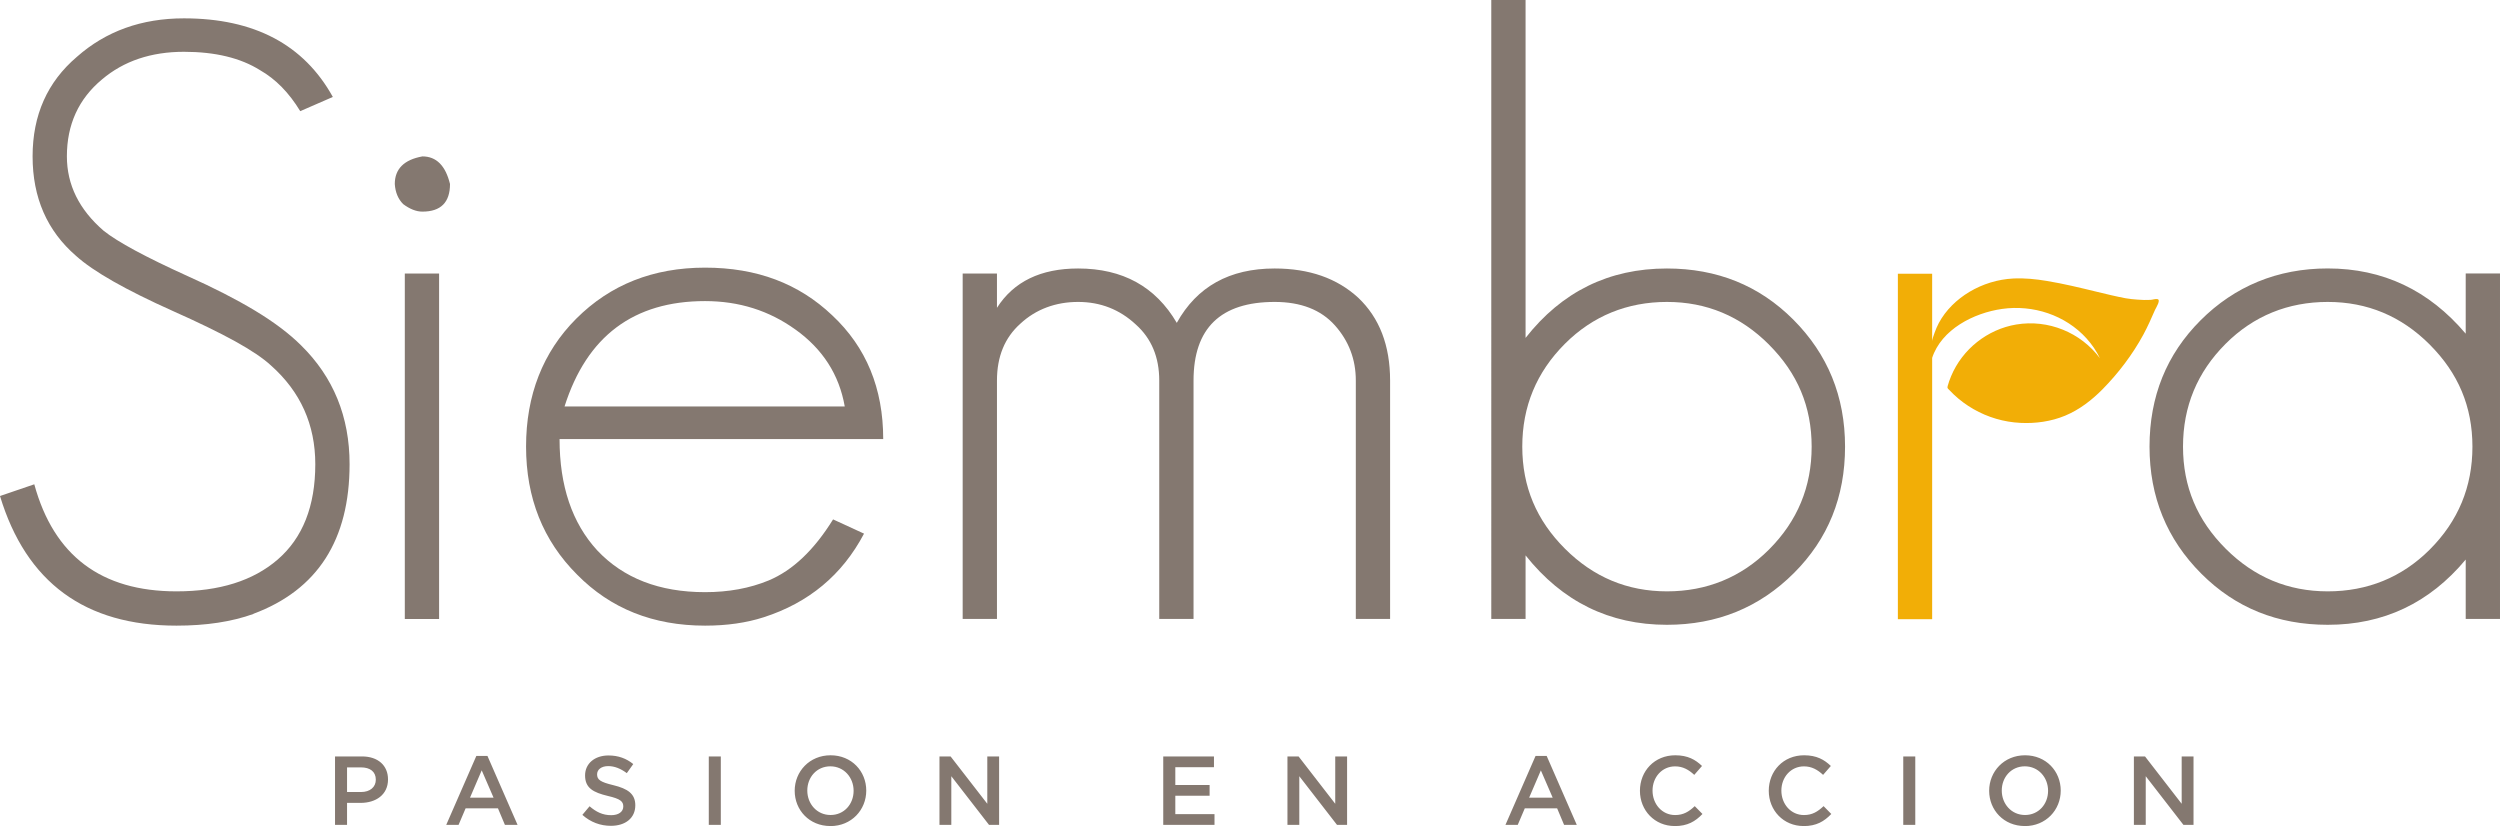 <svg xmlns="http://www.w3.org/2000/svg" id="Capa_2" data-name="Capa 2" viewBox="0 0 561.38 185.49"><defs><style>      .cls-1 {        fill: #f2ae06;      }      .cls-2 {        fill: #847870;      }    </style></defs><g id="Capa_1-2" data-name="Capa 1"><g><path class="cls-2" d="M56.91,137.86c-4.88,1.76-10.64,2.63-17.28,2.63-20.54,0-33.75-9.7-39.63-29.11l7.7-2.63c4.38,16.03,15.02,24.04,31.93,24.04,9.64,0,17.21-2.38,22.72-7.14,5.64-4.88,8.45-12.02,8.45-21.41,0-8.89-3.32-16.28-9.95-22.17-1.76-1.63-4.45-3.44-8.08-5.45-3.63-2-8.27-4.25-13.9-6.76-10.64-4.76-17.9-8.89-21.79-12.4-6.51-5.63-9.76-13.08-9.76-22.35s3.32-16.71,9.95-22.35c6.51-5.76,14.53-8.64,24.04-8.64,15.78,0,26.92,5.89,33.43,17.65l-7.32,3.19c-2.51-4.13-5.51-7.2-9.02-9.2-4.38-2.75-10.08-4.13-17.09-4.13-7.39,0-13.52,2.07-18.4,6.2-5.26,4.38-7.89,10.14-7.89,17.28,0,6.39,2.75,11.96,8.27,16.72,3.13,2.5,9.39,5.88,18.78,10.14,5.89,2.63,10.95,5.23,15.21,7.79,4.25,2.57,7.7,5.17,10.33,7.79,7.26,7.14,10.89,16.03,10.89,26.67,0,17.03-7.2,28.24-21.6,33.61"></path><path class="cls-2" d="M94.85,47.52c-1.38,0-2.82-.57-4.32-1.69-1.12-1.13-1.76-2.63-1.88-4.51,0-3.38,2.07-5.45,6.2-6.2,3.13,0,5.19,2.07,6.2,6.2,0,4.13-2.07,6.2-6.2,6.2M90.9,61.42h7.7v77.57h-7.7V61.42Z"></path><path class="cls-2" d="M125.65,98.6c0,10.52,2.82,18.85,8.45,24.98,5.89,6.26,13.96,9.39,24.23,9.39,5.26,0,10.02-.87,14.28-2.63,5.38-2.25,10.2-6.82,14.46-13.71l6.95,3.2c-4.88,9.26-12.4,15.52-22.54,18.78-3.88,1.25-8.26,1.88-13.15,1.88-11.65,0-21.22-3.82-28.74-11.46-7.64-7.63-11.46-17.21-11.46-28.74s3.76-21.22,11.27-28.73c7.64-7.64,17.28-11.46,28.92-11.46s21.04,3.57,28.55,10.7c7.64,7.14,11.46,16.4,11.46,27.8h-72.69ZM178.61,74c-5.89-4.25-12.65-6.39-20.29-6.39-16.03,0-26.55,7.89-31.55,23.66h62.92c-1.25-7.14-4.95-12.89-11.08-17.28"></path><path class="cls-2" d="M304.45,138.99v-53.53c0-4.76-1.57-8.89-4.7-12.4-3.13-3.5-7.64-5.26-13.52-5.26-12.14,0-18.22,5.89-18.22,17.66v53.53h-7.7v-53.53c0-5.26-1.75-9.45-5.26-12.59-3.63-3.38-7.95-5.07-12.96-5.07s-9.46,1.63-12.96,4.88c-3.51,3.13-5.26,7.39-5.26,12.77v53.53h-7.7V61.42h7.7v7.7c3.76-5.89,9.83-8.83,18.22-8.83,10.01,0,17.4,4.07,22.16,12.21,4.51-8.13,11.83-12.21,21.97-12.21,7.77,0,14.02,2.19,18.79,6.58,4.75,4.51,7.14,10.7,7.14,18.59v53.53h-7.7Z"></path><path class="cls-2" d="M402.86,128.65c-7.76,7.77-17.28,11.65-28.55,11.65-12.9,0-23.47-5.19-31.74-15.59v14.27h-7.7V0h7.7v75.88c8.14-10.39,18.72-15.59,31.74-15.59,11.27,0,20.72,3.82,28.36,11.46,7.76,7.77,11.64,17.28,11.64,28.55s-3.82,20.73-11.46,28.36M397.23,77.38c-6.39-6.39-14.02-9.58-22.91-9.58s-16.65,3.13-22.91,9.39c-6.39,6.39-9.58,14.09-9.58,23.1s3.19,16.53,9.58,22.92c6.39,6.39,14.02,9.58,22.91,9.58s16.65-3.13,22.91-9.39c6.39-6.39,9.58-14.09,9.58-23.1s-3.19-16.52-9.58-22.91"></path><path class="cls-2" d="M553.68,138.99v-13.34c-8.14,9.77-18.47,14.65-30.99,14.65-11.27,0-20.73-3.82-28.36-11.46-7.77-7.76-11.65-17.28-11.65-28.55s3.82-20.72,11.46-28.36,17.28-11.65,28.55-11.65c12.39,0,22.72,4.88,30.99,14.65v-13.52h7.7v77.57h-7.7ZM545.61,77.38c-6.39-6.39-14.02-9.58-22.91-9.58s-16.66,3.13-22.92,9.39c-6.39,6.39-9.58,14.09-9.58,23.1s3.19,16.53,9.58,22.92c6.39,6.39,14.02,9.58,22.92,9.58s16.65-3.13,22.91-9.39c6.39-6.39,9.58-14.09,9.58-23.1s-3.19-16.52-9.58-22.91"></path><path class="cls-1" d="M426.17,61.47h7.7v77.57h-7.7V61.47ZM484.34,67.16c1.07,0-.23,1.99-.41,2.39-.41.93-.82,1.86-1.24,2.78-.44.95-.9,1.9-1.4,2.82-2.42,4.45-5.57,8.61-9.12,12.22-2.43,2.47-5.22,4.63-8.44,5.97-3.16,1.31-6.63,1.79-10.03,1.62-3.71-.18-7.36-1.25-10.58-3.11-1.57-.9-3.03-1.98-4.35-3.22-.37-.34-.72-.7-1.07-1.07-.34-.36-.48-.39-.35-.87.21-.76.47-1.5.78-2.23,2.54-6.06,8.14-10.5,14.62-11.59,7.15-1.2,14.47,1.76,18.79,7.57-.78-1.62-1.8-3.11-3-4.44-4.75-5.25-12.01-7.62-18.97-6.63-6.34.9-13.64,4.58-15.73,11.08v-3.5c0-.72.35-1.59.59-2.27.26-.73.57-1.44.93-2.13,1.57-2.93,4.04-5.31,6.88-7.01,2.97-1.77,6.36-2.82,9.82-3,2.55-.13,5.07.13,7.58.55,3.77.62,7.49,1.53,11.2,2.43,2.15.52,4.31,1.05,6.49,1.46.86.16,1.76.23,2.63.3.98.09,1.96.11,2.94.06.46-.02.96-.23,1.43-.18.25,0-.2-.02,0,0"></path><path class="cls-2" d="M80.98,180.29h-3.05v4.94h-2.7v-15.37h6.06c3.58,0,5.84,2.02,5.84,5.16,0,3.47-2.77,5.27-6.15,5.27M81.07,172.32h-3.14v5.53h3.14c2.04,0,3.32-1.12,3.32-2.77,0-1.82-1.3-2.76-3.32-2.76M116.23,185.23h-2.85l-1.56-3.71h-7.27l-1.58,3.71h-2.77l6.76-15.48h2.5l6.76,15.48ZM108.17,172.98l-2.63,6.14h5.29l-2.66-6.14ZM137.72,176.31c3.25.79,4.94,1.95,4.94,4.52,0,2.9-2.26,4.61-5.48,4.61-2.35,0-4.57-.81-6.41-2.46l1.62-1.93c1.47,1.27,2.94,2,4.85,2,1.67,0,2.72-.77,2.72-1.95,0-1.12-.61-1.71-3.47-2.37-3.27-.79-5.11-1.76-5.11-4.61,0-2.68,2.19-4.48,5.25-4.48,2.23,0,4.02.68,5.57,1.93l-1.45,2.04c-1.38-1.03-2.77-1.58-4.17-1.58-1.58,0-2.5.81-2.5,1.84,0,1.21.7,1.73,3.64,2.44M161.86,185.23h-2.7v-15.37h2.7v15.37ZM186.46,185.49c-4.72,0-8.01-3.58-8.01-7.92s3.34-7.97,8.06-7.97,8.01,3.58,8.01,7.93-3.34,7.97-8.06,7.97M186.46,172.08c-3.05,0-5.18,2.44-5.18,5.44s2.17,5.49,5.22,5.49,5.18-2.44,5.18-5.44-2.18-5.49-5.23-5.49M221.7,169.86h2.65v15.37h-2.26l-8.47-10.93v10.93h-2.66v-15.37h2.5l8.24,10.63v-10.63ZM272.61,172.27h-8.69v4h7.7v2.42h-7.7v4.12h8.8v2.42h-11.51v-15.37h11.39v2.42ZM299.83,169.86h2.66v15.37h-2.26l-8.47-10.93v10.93h-2.66v-15.37h2.5l8.23,10.63v-10.63ZM354.07,185.23h-2.85l-1.56-3.71h-7.27l-1.58,3.71h-2.76l6.76-15.48h2.5l6.76,15.48ZM346.01,172.98l-2.64,6.14h5.29l-2.66-6.14ZM376.06,185.49c-4.48,0-7.81-3.49-7.81-7.92s3.27-7.97,7.93-7.97c2.83,0,4.54.99,6.01,2.4l-1.74,2c-1.23-1.14-2.54-1.91-4.3-1.91-2.94,0-5.07,2.42-5.07,5.44s2.13,5.49,5.07,5.49c1.89,0,3.1-.77,4.41-2l1.73,1.76c-1.6,1.67-3.36,2.72-6.23,2.72M404.99,185.49c-4.48,0-7.81-3.49-7.81-7.92s3.27-7.97,7.93-7.97c2.83,0,4.54.99,6.01,2.4l-1.74,2c-1.23-1.14-2.54-1.91-4.3-1.91-2.94,0-5.07,2.42-5.07,5.44s2.13,5.49,5.07,5.49c1.89,0,3.09-.77,4.41-2l1.73,1.76c-1.6,1.67-3.36,2.72-6.23,2.72M430.08,185.23h-2.7v-15.37h2.7v15.37ZM454.68,185.49c-4.72,0-8.01-3.58-8.01-7.92s3.34-7.97,8.06-7.97,8.01,3.58,8.01,7.93-3.34,7.97-8.06,7.97M454.68,172.08c-3.05,0-5.18,2.44-5.18,5.44s2.17,5.49,5.22,5.49,5.18-2.44,5.18-5.44-2.17-5.49-5.23-5.49M489.91,169.86h2.65v15.37h-2.26l-8.47-10.93v10.93h-2.66v-15.37h2.5l8.23,10.63v-10.63Z"></path></g></g></svg>